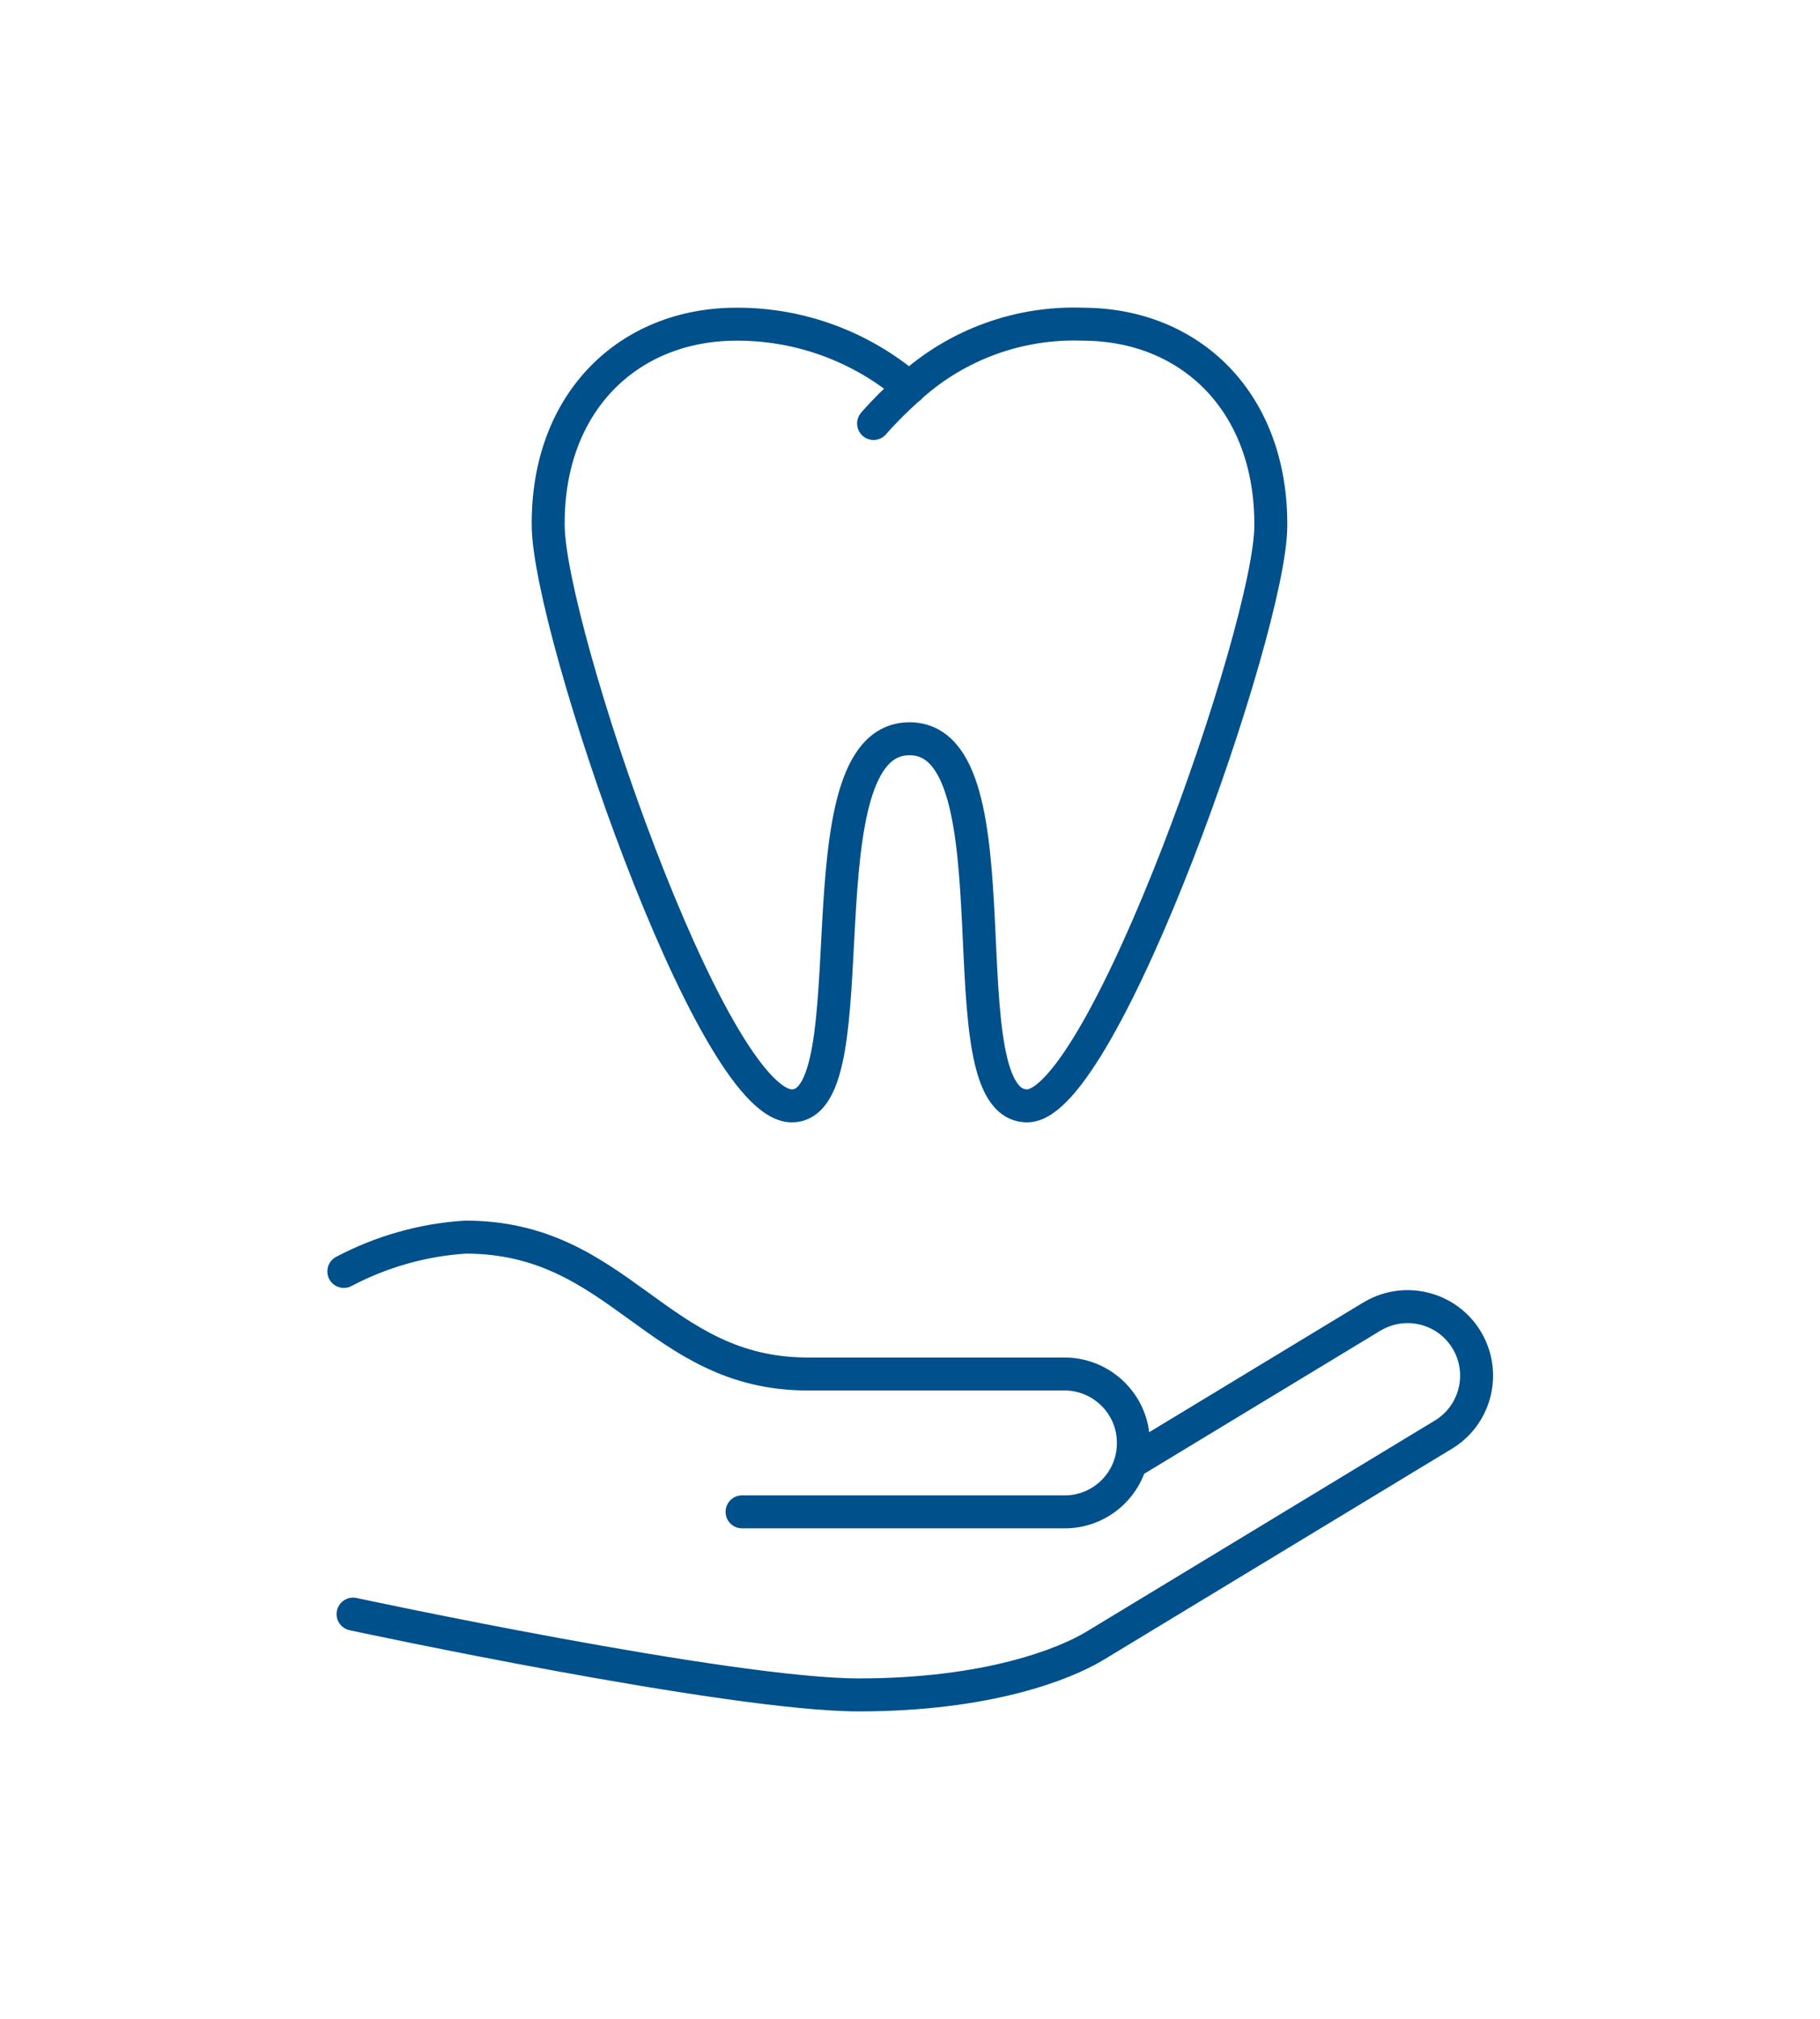 <?xml version="1.0" encoding="UTF-8"?>
<svg xmlns="http://www.w3.org/2000/svg" id="Ebene_1" version="1.1" viewBox="0 0 55.21 61.21">
  <defs>
    <style>
      .st0 {
        fill: none;
        stroke: #00508c;
        stroke-linecap: round;
        stroke-linejoin: round;
      }
    </style>
  </defs>
  <g id="Gruppe_4400">
    <g id="Gruppe_4398">
      <path id="Pfad_753" class="st0" d="M10.71,48.94s11.41,2.45,15.34,2.45,6.25-.94,7.15-1.48l10.55-6.39c1-.58,1.34-1.86.76-2.86-.58-1-1.86-1.34-2.86-.76-.02.01-.05.03-.07.04l-7.2,4.36"></path>
      <path id="Pfad_754" class="st0" d="M10.43,38.55c1.14-.6,2.4-.96,3.69-1.04,4.71,0,5.8,4.15,10.38,4.15h7.84c1.15.03,2.07.98,2.04,2.14-.02,1.12-.93,2.02-2.04,2.04h-9.83"></path>
      <path id="Pfad_755" class="st0" d="M27.59,11.76c-1.46-1.25-3.33-1.94-5.25-1.93-3.27,0-5.75,2.36-5.71,6.12.03,3.11,4.93,17.58,7.39,17.58s.14-11.13,3.57-11.13.96,11.13,3.57,11.13c2.31,0,7.37-14.47,7.39-17.57.03-3.77-2.44-6.13-5.71-6.13-1.93-.07-3.82.62-5.25,1.92-.38.34-.75.7-1.09,1.09"></path>
    </g>
  </g>
</svg>
